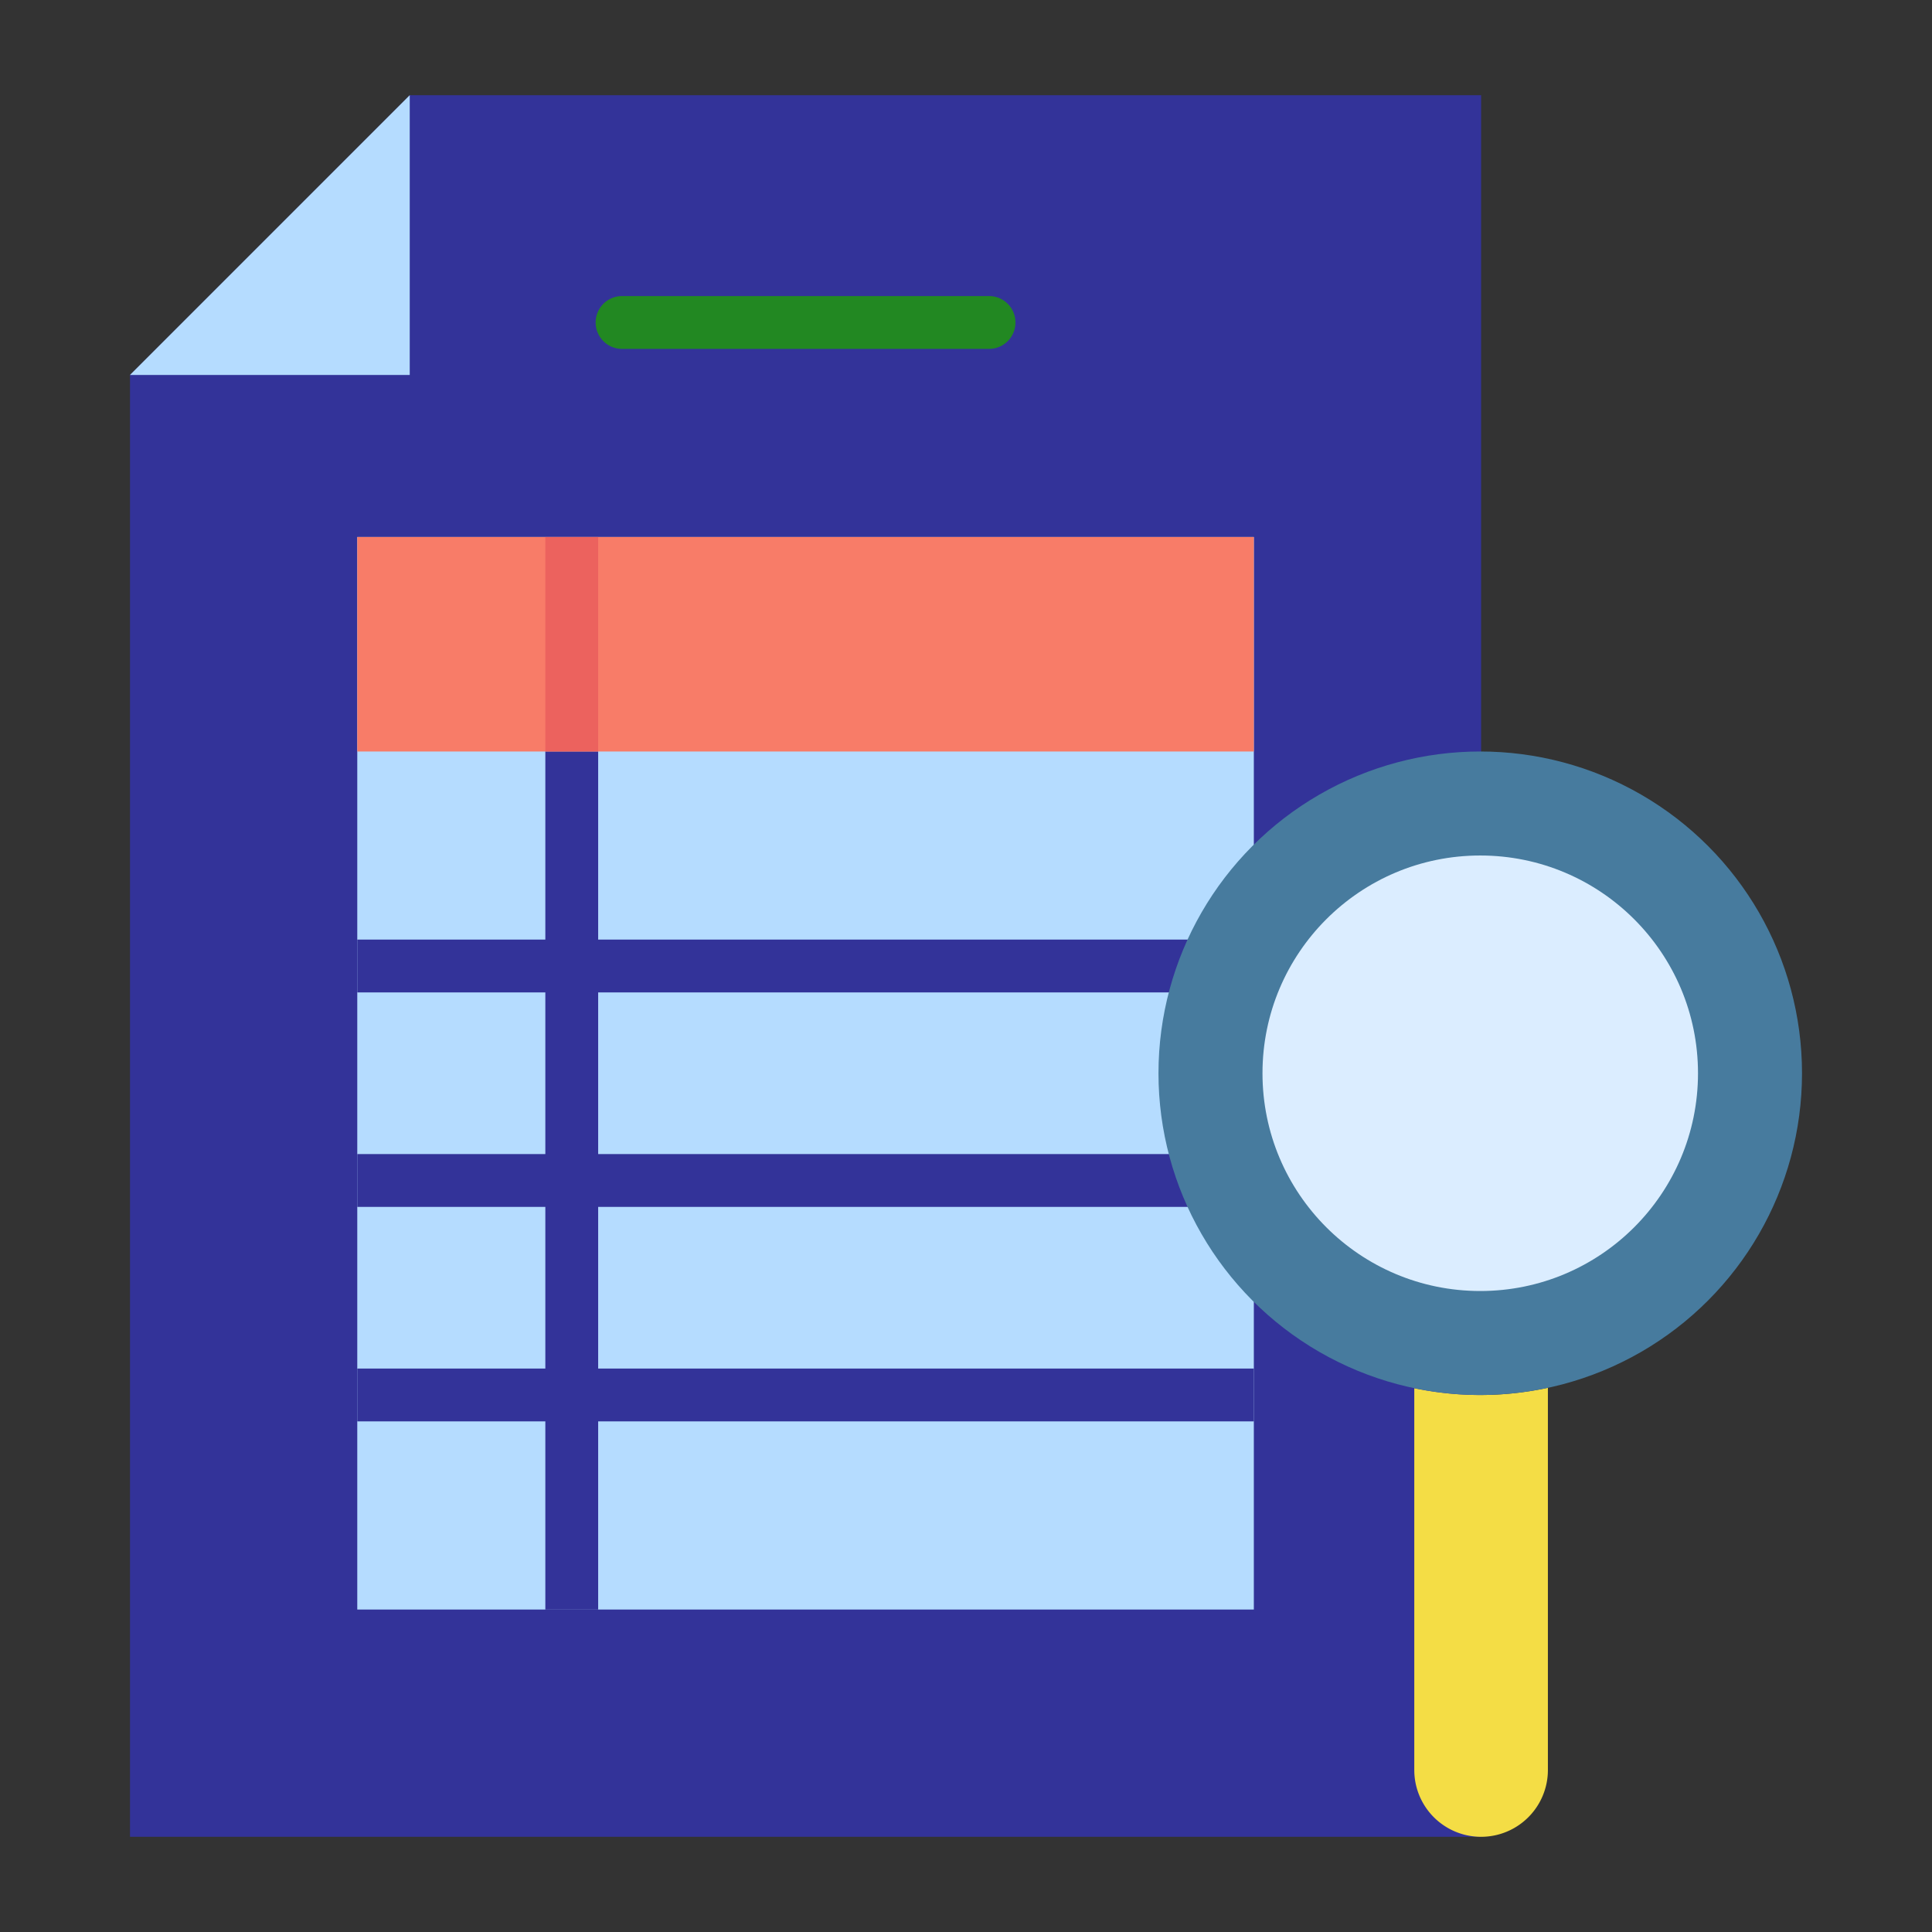 <svg xmlns="http://www.w3.org/2000/svg" width="128" height="128"><rect width="100%" height="100%" fill="#333333" stroke="none"/><path fill="#333399" d="M98.128 6.307H27.146L8.613 24.841v96.852h89.515V6.307z"/><path fill="#b5dcff" d="M27.146 24.841H8.613L27.146 6.307v18.534zM83.07 86.252v20.383h-59.4V35.577h59.4V55.96"/><path fill="#f87c68" d="M23.67 35.577h59.399v14.212H23.67z"/><path d="M98.07 92.423a21.412 21.412 0 0 1-4.356-.448H93.7v25.292a4.426 4.426 0 0 0 8.852 0V91.951h-.034a21.39 21.39 0 0 1-4.448.472z" fill="#f4dd45"/><path d="M65.527 23.115H41.213a1.75 1.75 0 0 1 0-3.5h24.314a1.75 1.75 0 0 1 0 3.5z" fill="#228822"/><path fill="#333399" d="M39.63 65.75v10.71h43.44v3.5H39.63v10.71h43.44v3.5H39.63v12.47h-3.5V94.17H23.67v-3.5h12.46V79.96H23.67v-3.5h12.46V65.75H23.67v-3.5h12.46V49.79h3.5v12.46h43.44v3.5H39.63z"/><circle cx="98.07" cy="71.106" r="21.318" fill="#477b9e"/><circle cx="98.07" cy="71.106" r="14.427" fill="#dbedff"/><path fill="#ec625e" d="M36.13 35.58h3.5v14.21h-3.5z"/></svg>
